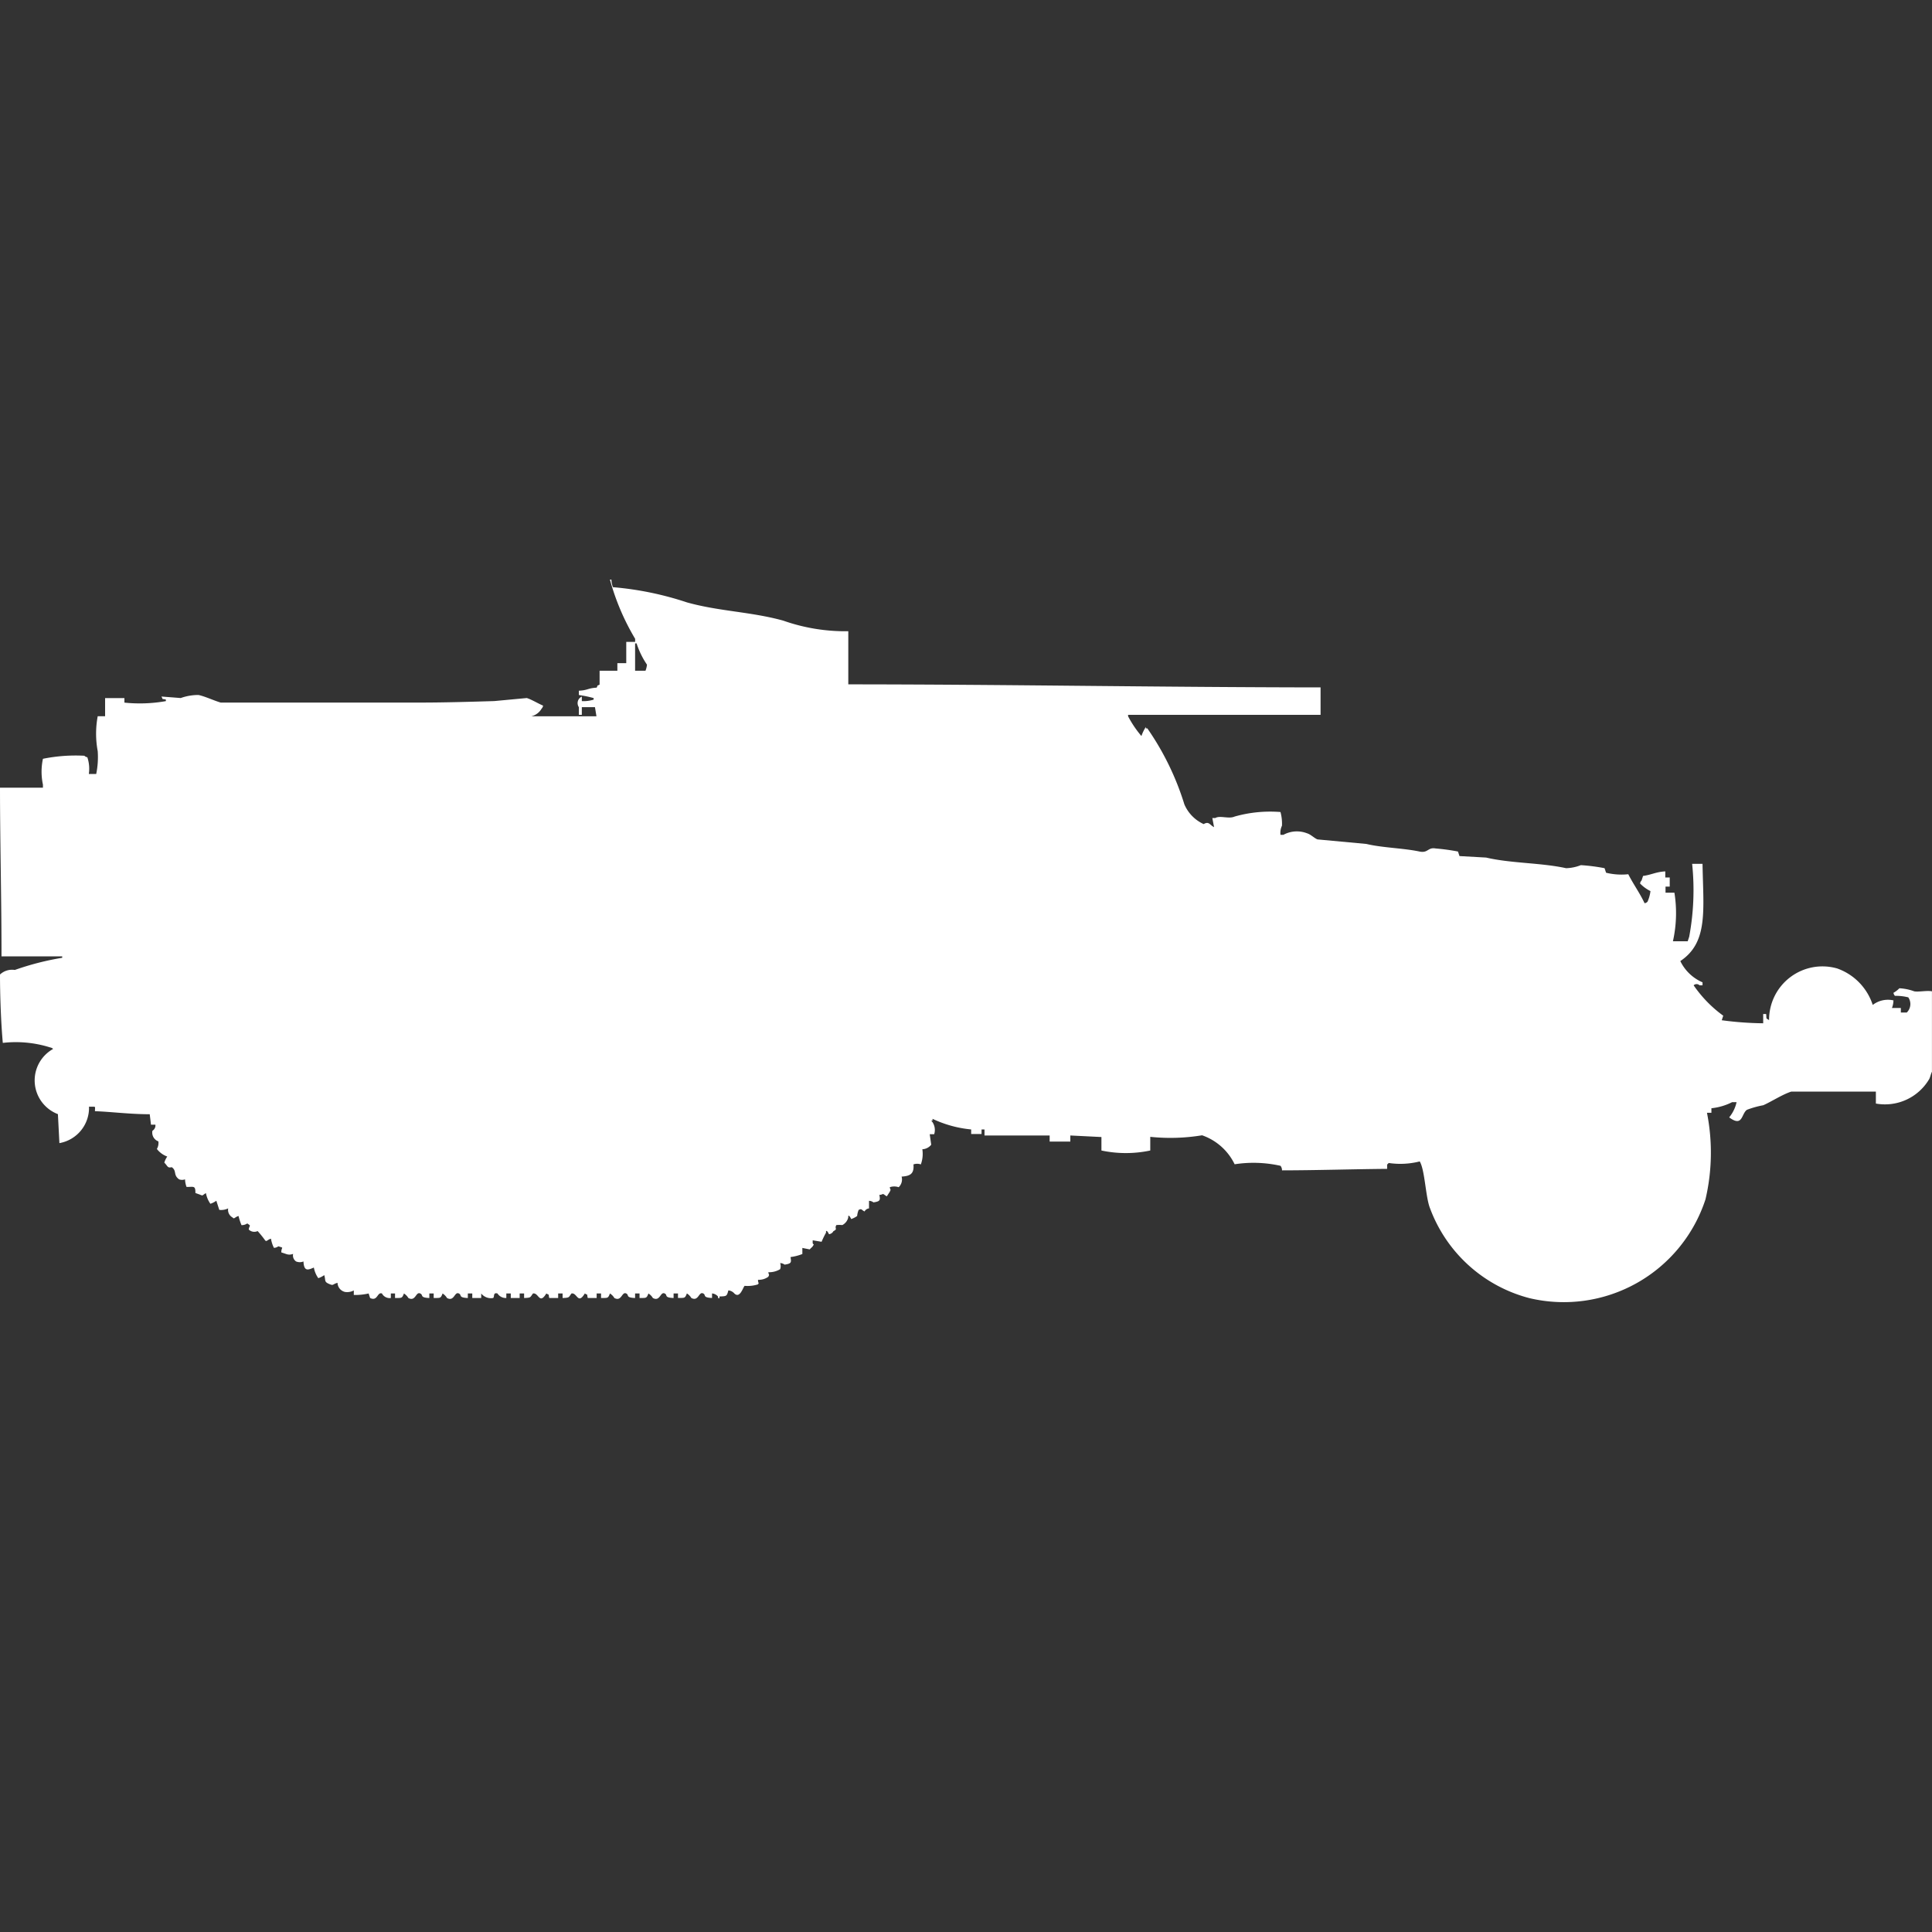 <svg width="40" height="40" viewBox="0 0 40 40" fill="#fff" xmlns="http://www.w3.org/2000/svg"><rect x="0" y="0" width="40" height="40" fill="#333333" stroke="none"/><path id="unit" fill-rule="evenodd" clip-rule="evenodd" d="M17.563,13.069v1.1c3.157,0,6.493.06,9.778,0.063V14.8H23.356V14.83a2.193,2.193,0,0,0,.276.409,0.833,0.833,0,0,1,.092-0.189v0.031h0.031a5.684,5.684,0,0,1,.766,1.572,0.789,0.789,0,0,0,.4.409c0.111-.066.125,0.02,0.215,0.063L25.1,16.937h0.061c0.093-.06.279,0.024,0.4-0.031a2.7,2.7,0,0,1,.95-0.094,0.932,0.932,0,0,1,.031.283,0.348,0.348,0,0,0-.031.189h0.061a0.581,0.581,0,0,1,.49-0.031c0.076,0.022.148,0.1,0.215,0.126l1.012,0.094c0.335,0.08.766,0.086,1.1,0.157,0.18,0.038.17-.094,0.337-0.063a4.189,4.189,0,0,1,.46.063l0.031,0.094,0.552,0.031c0.516,0.121,1.138.106,1.655,0.22a0.9,0.9,0,0,0,.306-0.063,3.814,3.814,0,0,1,.491.063l0.031,0.094a1.346,1.346,0,0,0,.46.031c0.1,0.2.237,0.386,0.337,0.6a0.1,0.1,0,0,0,.061-0.031,0.737,0.737,0,0,0,.061-0.22,0.781,0.781,0,0,1-.215-0.157,0.109,0.109,0,0,1,.031-0.063l0.031-.094c0.172-.022.263-0.083,0.46-0.094v0.126h0.092v0.189H34.483v0.126h0.184a2.666,2.666,0,0,1-.031,1.006h0.306l0.031-.094a5.261,5.261,0,0,0,.061-1.509h0.215c0.016,0.961.122,1.625-.46,2.013a0.913,0.913,0,0,0,.46.44V20.4H35.188a0.088,0.088,0,0,0-.123,0,2.579,2.579,0,0,0,.613.629l-0.031.094a6.894,6.894,0,0,0,.858.063V20.994h0.061c0.013,0.113-.014.079,0.061,0.126a1.105,1.105,0,0,1,1.41-1.069,1.192,1.192,0,0,1,.736.755,0.516,0.516,0,0,1,.429-0.094,0.462,0.462,0,0,1-.031.157h0.184v0.094h0.123a0.245,0.245,0,0,0,.031-0.314,1.057,1.057,0,0,0-.276-0.031,0.115,0.115,0,0,1-.031-0.063,0.558,0.558,0,0,0,.123-0.094,1.049,1.049,0,0,1,.306.063c0.085,0.018.266-.021,0.368,0v1.667c-0.021.032-.039,0.126-0.061,0.157a1.062,1.062,0,0,1-1.1.5V22.6H37.088c-0.184.058-.408,0.206-0.582,0.283a1.928,1.928,0,0,0-.337.094c-0.12.082-.084,0.368-0.368,0.157a0.748,0.748,0,0,0,.153-0.315H35.862a1.228,1.228,0,0,1-.429.126v0.094H35.341a4.24,4.24,0,0,1-.031,1.793,3.086,3.086,0,0,1-3.647,2.044,3,3,0,0,1-2.054-1.855c-0.095-.231-0.106-0.794-0.215-0.975a1.63,1.63,0,0,1-.644.032,0.09,0.09,0,0,1-.031.031V24.2c-0.678.005-1.451,0.03-2.176,0.031a0.154,0.154,0,0,0-.031-0.094,2.547,2.547,0,0,0-.95-0.032,1.176,1.176,0,0,0-.674-0.6,4.034,4.034,0,0,1-1.073.032v0.283a2.435,2.435,0,0,1-1.011,0V23.541l-0.644-.032v0.126H21.732V23.509H20.383V23.384H20.322v0.094H20.107V23.384a2.4,2.4,0,0,1-.8-0.22V23.2H19.28a0.289,0.289,0,0,1,.061.283H19.249L19.28,23.7a0.248,0.248,0,0,1-.184.094,0.633,0.633,0,0,1-.031.314,0.225,0.225,0,0,0-.153,0c0.018,0.2-.074.241-0.245,0.252a0.222,0.222,0,0,1-.061.22,0.28,0.28,0,0,0-.184,0c0.012,0.071.028,0.034,0,.094l-0.061.094c-0.074-.036-0.053-0.064-0.123-0.031H18.207c0.016,0.107.027,0.135-.123,0.157a0.154,0.154,0,0,0-.092-0.032v0.157a0.116,0.116,0,0,0-.092.063c-0.074-.036-0.053-0.064-0.123-0.032a0.466,0.466,0,0,0-.031.126,0.459,0.459,0,0,1-.123.063s-0.04-.091-0.061-0.063v0.031a0.239,0.239,0,0,1-.123.157,0.542,0.542,0,0,0-.123,0c-0.046.076,0.038,0.075-.061,0.126a0.119,0.119,0,0,1-.092.063s-0.04-.091-0.061-0.063v0.031a1.79,1.79,0,0,0-.092.189l-0.184-.031v0.063c0.038,0.049.02,0.016,0,.063-0.023.027-.039,0.035-0.061,0.063l-0.153-.031v0.126a1.018,1.018,0,0,1-.245.063c0.016,0.107.027,0.135-.123,0.157a0.155,0.155,0,0,0-.092-0.032,0.191,0.191,0,0,1,0,.126,0.439,0.439,0,0,1-.245.063c0.012,0.071.028,0.034,0,.094a0.335,0.335,0,0,1-.184.063H15.694c0,0.091.03,0.044,0,.094a0.7,0.7,0,0,1-.276.031c-0.032.018-.095,0.274-0.215,0.157a0.186,0.186,0,0,0-.123-0.063c-0.033.123-.035,0.121-0.184,0.126v0.031c-0.031.031-.03-0.031-0.031-0.031a0.186,0.186,0,0,0-.123-0.063v0.094c-0.205-.009-0.117-0.062-0.184-0.094-0.092-.045-0.094.175-0.245,0.094a0.28,0.28,0,0,0-.092-0.094c-0.04.106-.047,0.091-0.184,0.094V26.78H13.946v0.094c-0.206-.009-0.117-0.062-0.184-0.094-0.092-.045-0.093.175-0.245,0.094a0.28,0.28,0,0,0-.092-0.094c-0.04.106-.047,0.091-0.184,0.094V26.78H13.149v0.094c-0.205-.009-0.117-0.062-0.184-0.094-0.092-.045-0.093.175-0.245,0.094a0.28,0.28,0,0,0-.092-0.094c-0.04.106-.047,0.091-0.184,0.094V26.78H12.353v0.094H12.169c-0.025-.1.015-0.048-0.061-0.094-0.146.24-.157-0.022-0.276,0-0.063.082-.035,0.088-0.184,0.094V26.78H11.556v0.094H11.372c-0.025-.1.015-0.048-0.061-0.094-0.146.24-.157-0.022-0.276,0-0.063.082-.035,0.088-0.184,0.094V26.78H10.759v0.094H10.575V26.78H10.483v0.094A0.206,0.206,0,0,1,10.3,26.78c-0.1-.029-0.056.078-0.092,0.094a0.257,0.257,0,0,1-.245-0.094v0.094H9.778V26.78H9.686v0.094C9.48,26.865,9.569,26.812,9.5,26.78c-0.092-.045-0.093.175-0.245,0.094a0.28,0.28,0,0,0-.092-0.094c-0.04.106-.047,0.091-0.184,0.094V26.78H8.889v0.094C8.683,26.865,8.772,26.812,8.7,26.78c-0.092-.045-0.093.175-0.245,0.094a0.28,0.28,0,0,0-.092-0.094c-0.04.106-.047,0.091-0.184,0.094V26.78H8.092v0.094a0.18,0.18,0,0,1-.184-0.094c-0.1-.036-0.087.169-0.245,0.094L7.632,26.78a1.271,1.271,0,0,1-.307.031V26.717a0.288,0.288,0,0,1-.184.031,0.2,0.2,0,0,1-.153-0.189c-0.1.027-.083,0.061-0.153,0.032C6.7,26.54,6.749,26.515,6.713,26.4a0.456,0.456,0,0,1-.123.063,0.552,0.552,0,0,1-.092-0.22c-0.118.051-.205,0.089-0.215-0.126a0.2,0.2,0,0,1-.153,0,0.15,0.15,0,0,1-.061-0.157,0.2,0.2,0,0,1-.153,0l-0.092-.031c0-.123.069-0.082-0.061-0.126a0.154,0.154,0,0,1-.092.032,0.676,0.676,0,0,1-.061-0.189c-0.075.019-.091,0.074-0.123,0.031a2.056,2.056,0,0,0-.153-0.189,0.163,0.163,0,0,1-.184-0.032c0.011-.093.061-0.065-0.031-0.126A0.2,0.2,0,0,1,5,25.365a1.159,1.159,0,0,1-.061-0.189c-0.075.019-.091,0.074-0.123,0.031a0.179,0.179,0,0,1-.092-0.189,0.322,0.322,0,0,1-.184.031l-0.061-.189a0.454,0.454,0,0,1-.123.063,0.552,0.552,0,0,1-.092-0.22c-0.074.036-.053,0.064-0.123,0.031L4.046,24.7c0-.16-0.033-0.124-0.184-0.126a0.5,0.5,0,0,1-.031-0.157,0.177,0.177,0,0,1-.123,0c-0.128-.092-0.042-0.177-0.153-0.252-0.09.023-.081-0.023-0.153-0.094a0.426,0.426,0,0,1,.061-0.126,0.475,0.475,0,0,1-.215-0.157,0.244,0.244,0,0,0,.031-0.157,0.193,0.193,0,0,1-.123-0.22,0.127,0.127,0,0,0,.061-0.126H3.126L3.1,23.069c-0.415,0-.805-0.052-1.134-0.063,0-.119.03-0.086-0.123-0.094a0.742,0.742,0,0,1-.613.755l-0.031-.6A0.747,0.747,0,0,1,1.1,21.717a0.11,0.11,0,0,0-.061-0.031,2.36,2.36,0,0,0-.981-0.094C0.023,21.2,0,20.658,0,20.176a0.366,0.366,0,0,1,.307-0.094,5.732,5.732,0,0,1,.981-0.252V19.8H0.031C0.032,18.626,0,17.438,0,16.308H0.889V16.245a1.27,1.27,0,0,1,0-.535,3.407,3.407,0,0,1,.858-0.063,0.109,0.109,0,0,0,.061.031,0.744,0.744,0,0,1,.031.346H1.992a1.726,1.726,0,0,0,.031-0.472,1.968,1.968,0,0,1,0-.723H2.176V14.453h0.4v0.094a3.089,3.089,0,0,0,.858-0.031V14.484c-0.1-.026-0.047.015-0.092-0.063l0.4,0.031a1.08,1.08,0,0,1,.368-0.063c0.141,0.03.326,0.119,0.46,0.157H8.7c0.53,0,1.134-.019,1.533-0.031l0.674-.063c0.1,0.031.232,0.113,0.337,0.157a0.109,0.109,0,0,1-.031.063A0.333,0.333,0,0,1,11,14.83h1.349l-0.031-.189H12.046V14.8H11.985V14.642a0.149,0.149,0,0,1,.061-0.22v0.094a0.709,0.709,0,0,0,.245-0.031V14.453a2.312,2.312,0,0,0-.306-0.063V14.3c0.182-.007.186-0.053,0.368-0.063,0.04-.078-0.013-0.021.061-0.063V13.887h0.368V13.73h0.184v-0.44h0.184V13.226A4.916,4.916,0,0,1,12.628,12h0.031a0.459,0.459,0,0,0,.031.157,6.589,6.589,0,0,1,1.533.315c0.67,0.187,1.322.192,1.992,0.377A3.876,3.876,0,0,0,17.563,13.069Zm-4.414.818h0.215a0.453,0.453,0,0,0,.031-0.126,1.717,1.717,0,0,1-.215-0.44H13.149v0.566Z"/></svg>